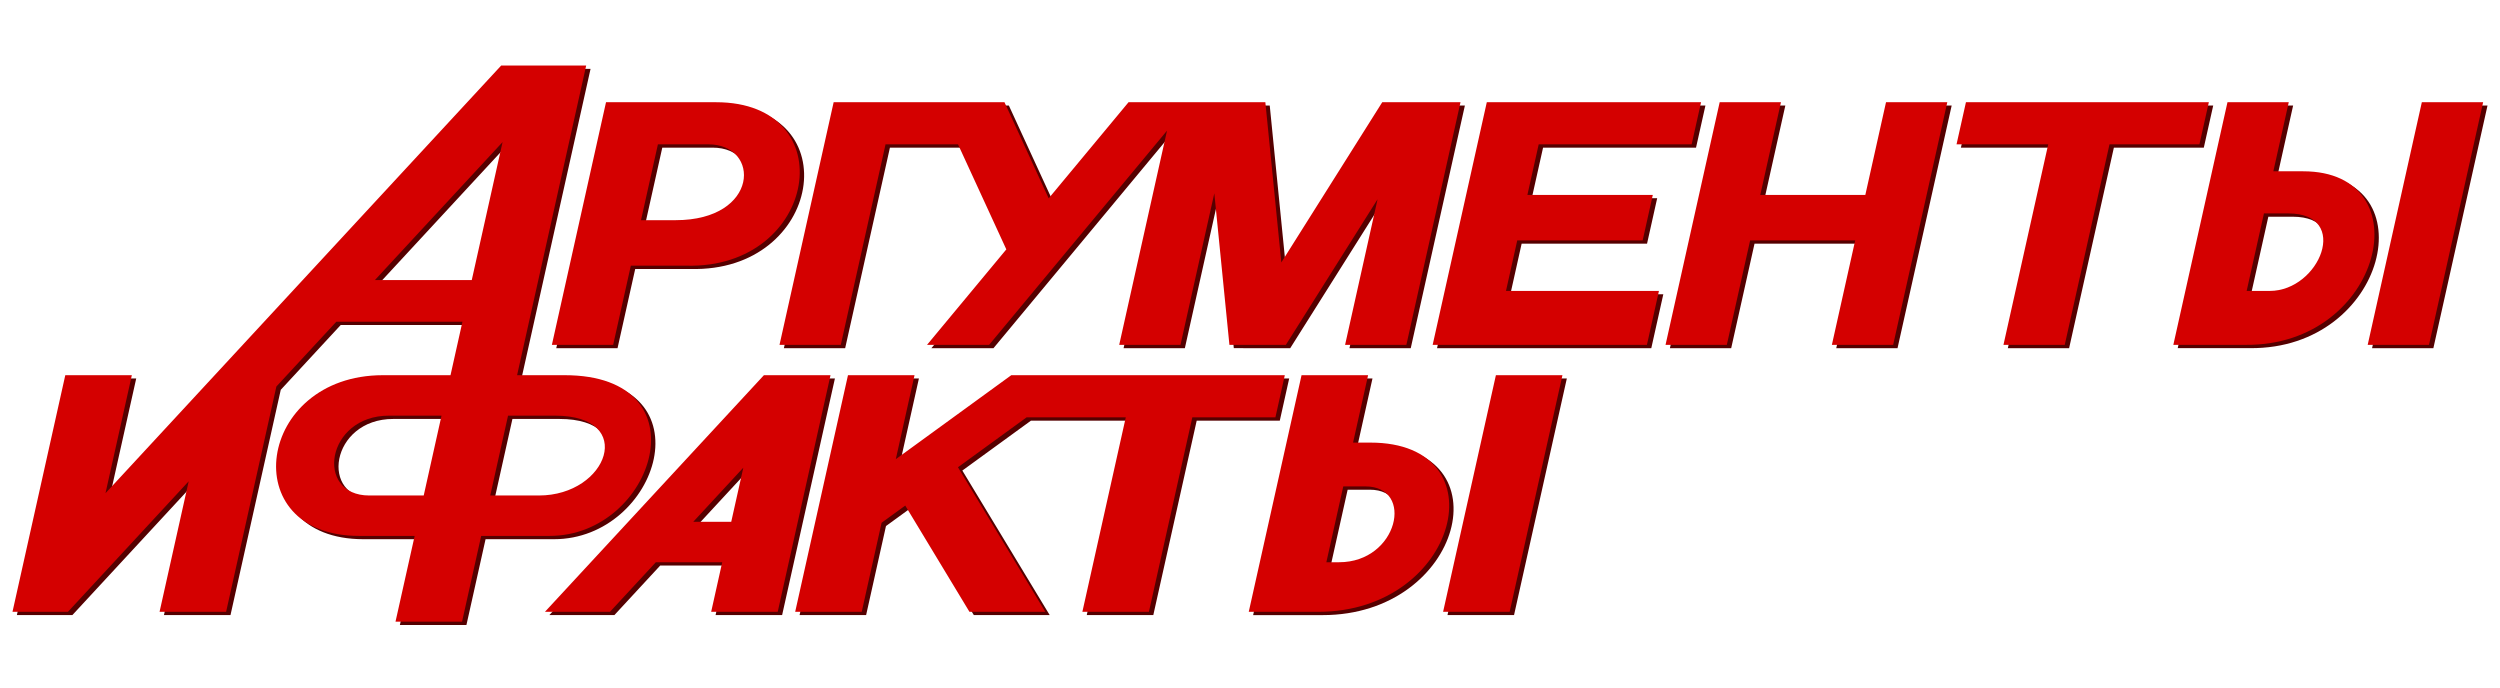 <?xml version="1.0" encoding="UTF-8" standalone="no"?>
<!-- Created with Inkscape (http://www.inkscape.org/) -->

<svg
   xmlns:dc="http://purl.org/dc/elements/1.1/"
   xmlns:cc="http://creativecommons.org/ns#"
   xmlns:rdf="http://www.w3.org/1999/02/22-rdf-syntax-ns#"
   xmlns:svg="http://www.w3.org/2000/svg"
   xmlns="http://www.w3.org/2000/svg"
   version="1.1"
   width="400"
   height="110"
   viewBox="0 0 112.889 31.044"
   id="svg2"
   xml:space="preserve"
   style="fill-rule:evenodd">
 <defs
   id="defs4"><style
     type="text/css"
     id="style6" /></defs>
 <path
   d="m 57.79,18.994 -3.752,0 -1.96,8.781 -3.005,0 1.96,-8.781 -4.478,0 -3.1,2.254 3.945,6.527 -3.426,0 -2.899,-4.797 -1.068,0.776 -0.897,4.02 -3.005,0 2.384,-10.684 3.005,0 -0.846,3.793 5.216,-3.793 12.35,0 z m -32.094,-1.902 -2.149,0 3.12,-13.983 -3.839,0 -17.867,19.312 1.19,-5.33 -3.005,0 -2.384,10.684 2.505,0 5.451,-5.893 -1.315,5.893 3.005,0 2.27,-10.173 2.707,-2.926 5.695,0 -0.539,2.415 -3.052,0 c -5.71,0 -6.701,7.257 -1.081,7.257 l 2.514,0 -0.865,3.873 3.005,0 0.864,-3.873 3.091,0 c 4.734,0 7.054,-7.257 0.678,-7.257 z m -0.436,1.826 c 3.703,0 2.394,3.605 -0.729,3.605 l -2.196,0 0.804,-3.605 z m -7.501,0 c -2.843,-1.35e-4 -3.364,3.605 -0.886,3.605 l 2.458,0 0.804,-3.605 z m 12.948,-8.827 -1.565,0 0.764,-3.424 2.279,0 c 2.373,0 2.308,3.424 -1.478,3.424 z m 1.826,-5.326 -4.97,0 -2.445,10.957 2.767,0 0.798,-3.576 2.501,0 c 5.953,0.156 7.134,-7.381 1.348,-7.381 z m 32.829,23.01 2.384,-10.684 3.005,0 -2.384,10.684 z m -6.392,-10.684 3.005,0 -0.679,3.044 0.786,0 c 5.919,0 3.975,7.641 -2.356,7.641 l -3.14,-5.39e-4 z m 2.882,5.022 -0.998,0 -0.764,3.424 0.578,0 c 2.661,0 3.422,-3.424 1.184,-3.424 z m 41.675,-12.327 -1.099,0 -0.781,3.5 1.041,0 c 2.266,0 3.671,-3.5 0.84,-3.5 z m -1.925,5.935 -3.266,0 2.445,-10.957 2.767,0 -0.696,3.12 1.347,0 c 5.43,0 3.604,7.893 -2.597,7.837 z m -80.1,-2.928 1.39,-6.23 -5.764,6.23 z m 10,10.918 1.716,0 0.546,-2.445 z m -1.689,1.826 -2.07,2.238 -2.937,0 9.887,-10.684 3.008,0 -2.384,10.684 -3.005,0 0.499,-2.238 z M 55.031,8.876 53.503,15.722 l -2.767,0 2.159,-9.673 -8.034,9.673 -2.803,0 3.581,-4.312 -2.181,-4.743 -3.273,0 -2.021,9.055 -2.767,0 2.445,-10.957 7.714,0 1.996,4.341 3.606,-4.341 6.178,0 0.721,7.235 4.557,-7.235 3.534,0 -2.445,10.957 -2.767,0 1.467,-6.576 -4.142,6.576 -2.548,-7.43e-4 z m 14.137,0.074 5.663,0 -0.458,2.054 -5.663,0 -0.509,2.283 6.907,0 -0.543,2.435 -9.675,0 2.445,-10.957 9.675,0 -0.425,1.902 -6.907,0 z m 10.516,0 4.744,0 0.934,-4.185 2.767,0 -2.445,10.957 -2.767,0 1.053,-4.718 -4.744,0 -1.053,4.718 -2.767,0 2.445,-10.957 2.767,0 z m 9.287,-4.185 10.968,0 -0.425,1.902 -4.061,0 -2.021,9.055 -2.767,0 2.021,-9.055 -4.14,0 z m 18.141,10.957 2.445,-10.957 2.768,0 -2.445,10.957 z"
   id="path2995"
   style="fill:#550000" /><path
   d="m 57.592,18.845 -3.752,0 -1.96,8.781 -3.005,0 1.96,-8.781 -4.478,0 -3.1,2.254 3.945,6.527 -3.426,0 -2.899,-4.797 -1.068,0.776 -0.897,4.02 -3.005,0 2.384,-10.684 3.005,0 -0.846,3.793 5.216,-3.793 12.35,0 z m -32.094,-1.902 -2.149,0 3.12,-13.983 -3.839,0 -17.867,19.312 1.19,-5.33 -3.005,0 -2.384,10.684 2.505,0 5.451,-5.893 -1.315,5.893 3.005,0 2.27,-10.173 2.707,-2.926 5.695,0 -0.539,2.415 -3.052,0 c -5.71,0 -6.701,7.257 -1.081,7.257 l 2.514,0 -0.865,3.873 3.005,0 0.864,-3.873 3.091,0 c 4.734,0 7.054,-7.257 0.678,-7.257 z m -0.436,1.826 c 3.703,0 2.394,3.605 -0.729,3.605 l -2.196,0 0.804,-3.605 z m -7.501,0 c -2.843,-1.35e-4 -3.364,3.605 -0.886,3.605 l 2.458,0 0.804,-3.605 z m 12.948,-8.827 -1.565,0 0.764,-3.424 2.279,0 c 2.373,0 2.308,3.424 -1.478,3.424 z m 1.826,-5.326 -4.97,0 -2.445,10.957 2.767,0 0.798,-3.576 2.501,0 c 5.953,0.156 7.134,-7.381 1.348,-7.381 z m 32.829,23.01 2.384,-10.684 3.005,0 -2.384,10.684 z m -6.392,-10.684 3.005,0 -0.679,3.044 0.786,0 c 5.919,0 3.975,7.641 -2.356,7.641 l -3.14,-5.39e-4 z m 2.882,5.022 -0.998,0 -0.764,3.424 0.578,0 c 2.661,0 3.422,-3.424 1.184,-3.424 z m 41.675,-12.327 -1.099,0 -0.781,3.5 1.041,0 c 2.266,0 3.671,-3.5 0.84,-3.5 z m -1.925,5.935 -3.266,0 2.445,-10.957 2.767,0 -0.696,3.12 1.347,0 c 5.43,0 3.604,7.893 -2.597,7.837 z M 21.303,12.645 22.694,6.415 16.93,12.645 z m 10,10.918 1.716,0 0.546,-2.445 z m -1.689,1.826 -2.07,2.238 -2.937,0 9.887,-10.684 3.008,0 -2.384,10.684 -3.005,0 0.499,-2.238 z m 25.219,-16.662 -1.528,6.846 -2.767,0 2.159,-9.673 -8.034,9.673 -2.803,0 3.581,-4.312 -2.181,-4.743 -3.273,0 -2.021,9.055 -2.767,0 2.445,-10.957 7.714,0 1.996,4.341 3.606,-4.341 6.178,0 0.721,7.235 4.557,-7.235 3.534,0 -2.445,10.957 -2.767,0 1.467,-6.576 -4.142,6.576 -2.548,-7.43e-4 z m 14.137,0.074 5.663,0 -0.458,2.054 -5.663,0 -0.509,2.283 6.907,0 -0.543,2.435 -9.675,0 2.445,-10.957 9.675,0 -0.425,1.902 -6.907,0 z m 10.516,0 4.744,0 0.934,-4.185 2.767,0 -2.445,10.957 -2.767,0 1.053,-4.718 -4.744,0 -1.053,4.718 -2.767,0 2.445,-10.957 2.767,0 z m 9.287,-4.185 10.968,0 -0.425,1.902 -4.061,0 -2.021,9.055 -2.767,0 2.021,-9.055 -4.14,0 z m 18.141,10.957 2.445,-10.957 2.768,0 -2.445,10.957 z"
   id="path12"
   style="fill:#d40000" />
</svg>
